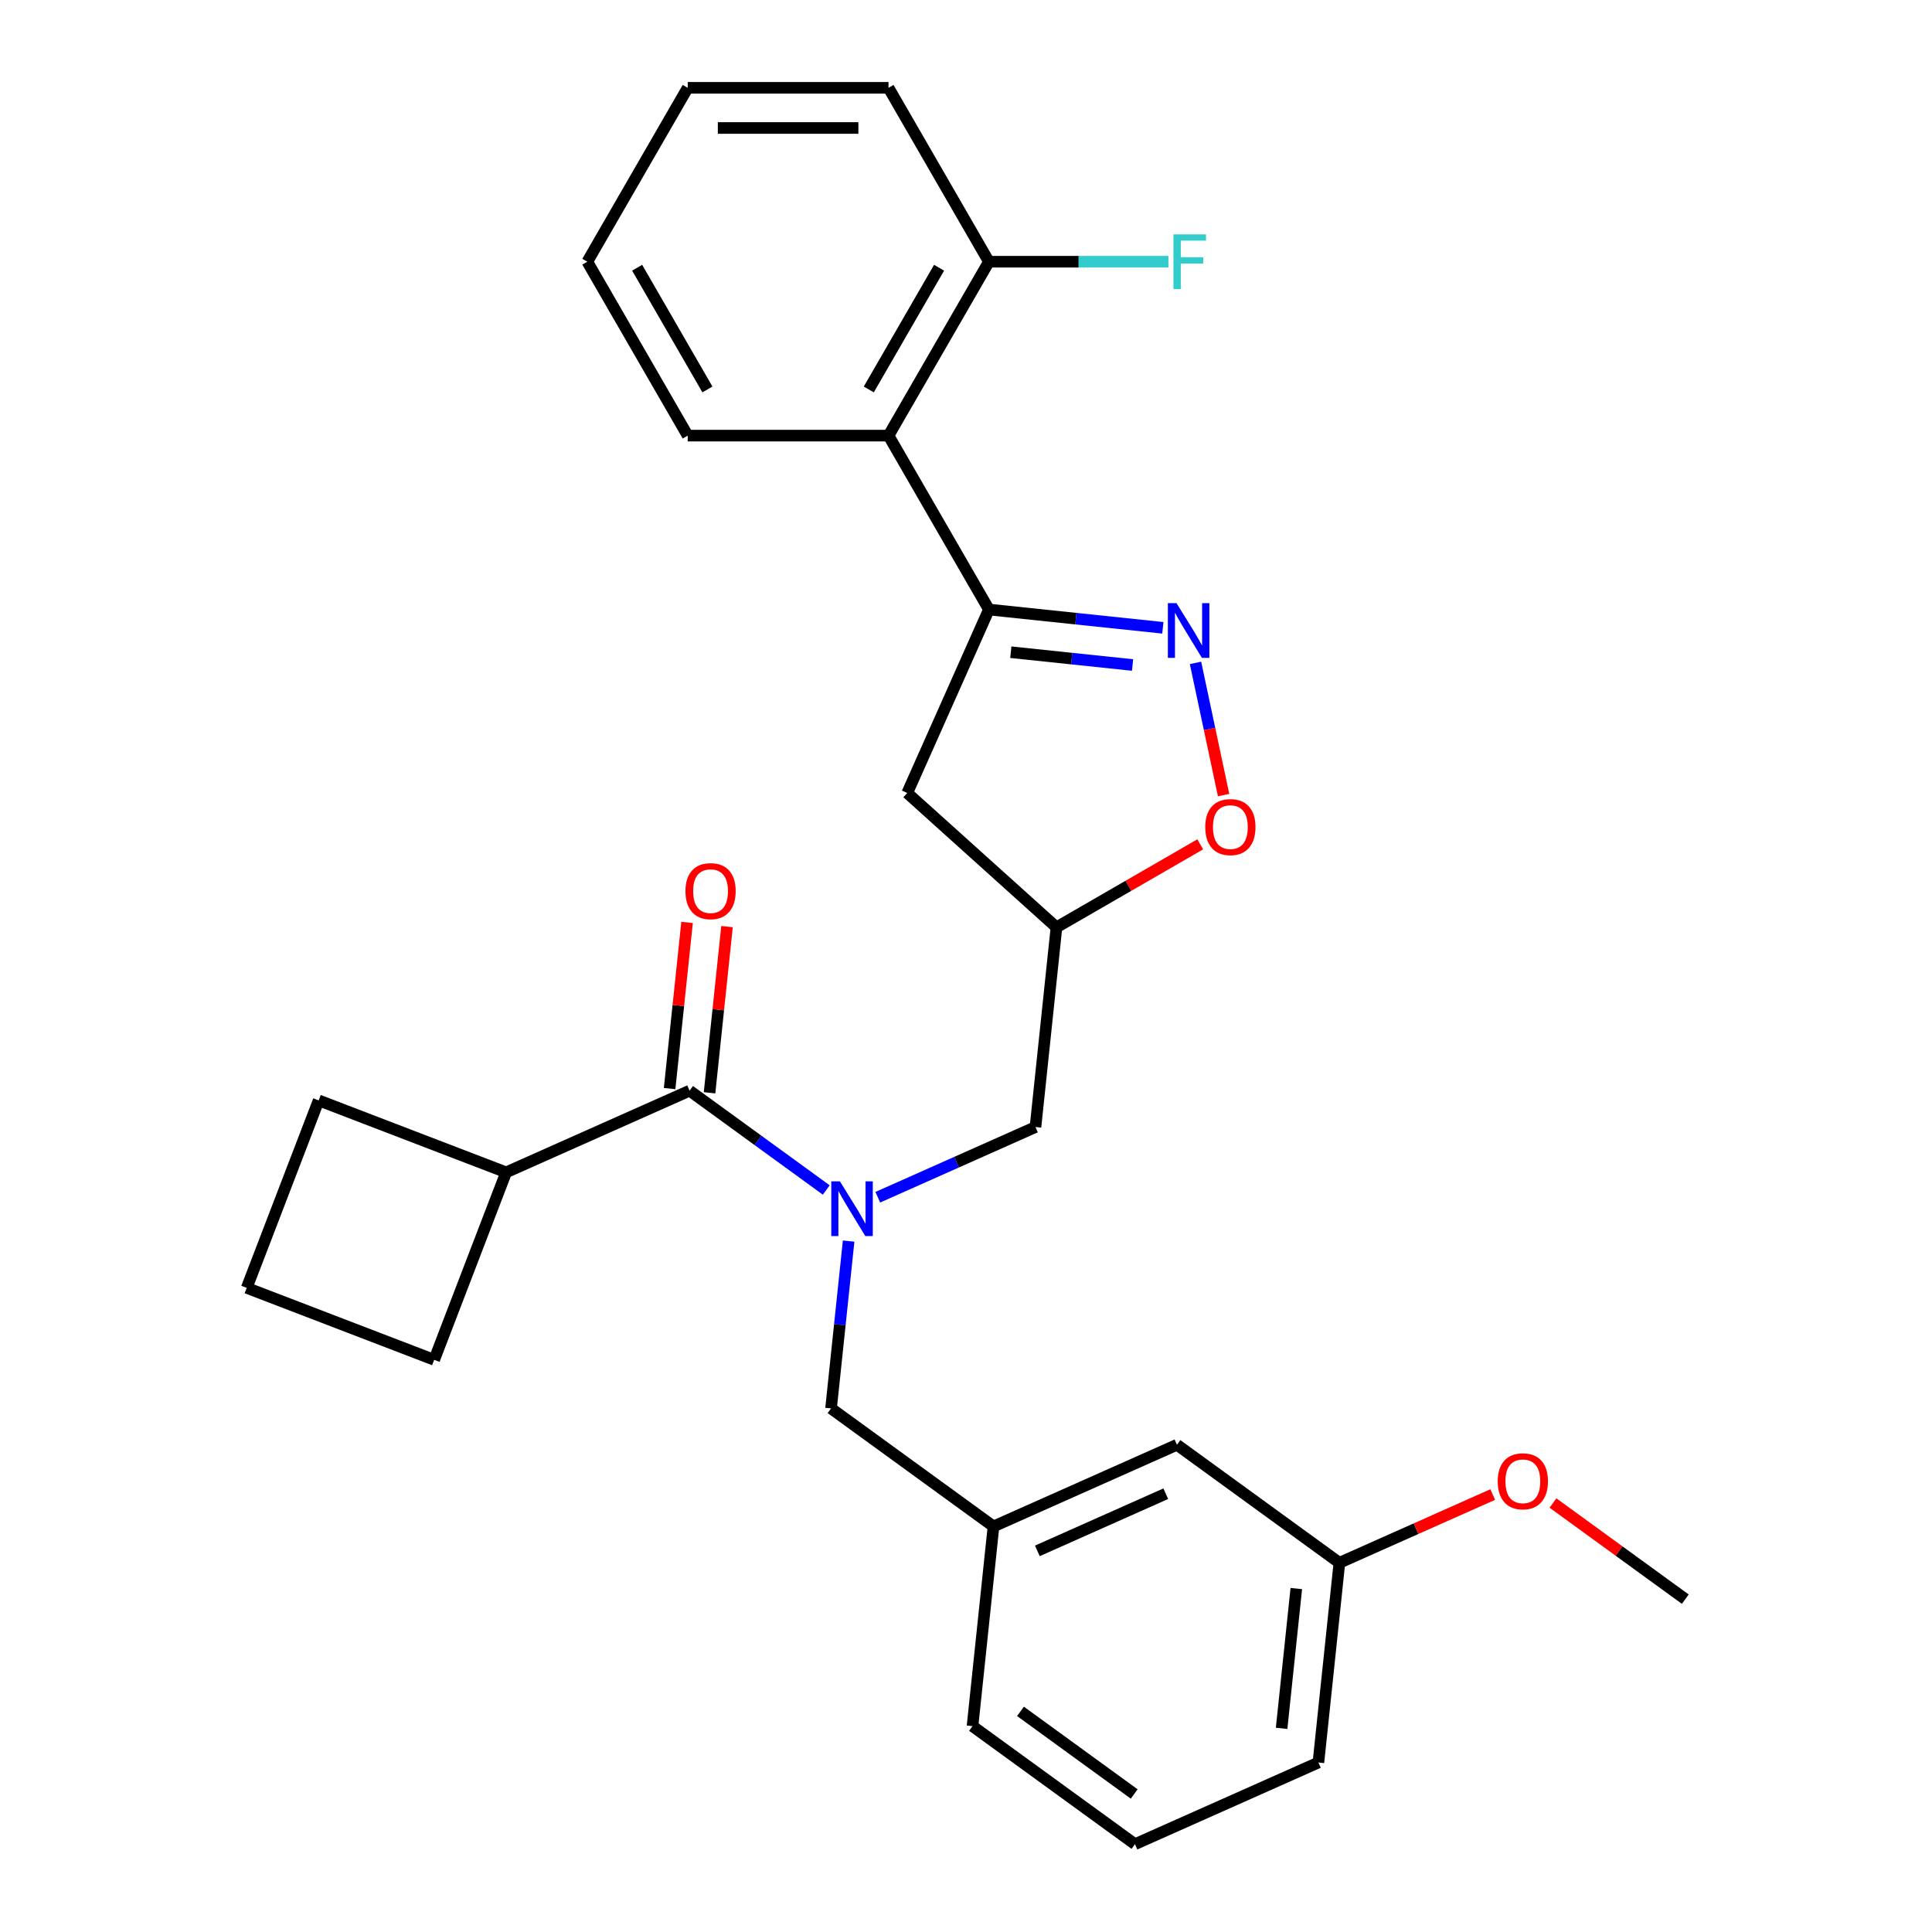 <?xml version='1.0' encoding='iso-8859-1'?>
<svg version='1.1' baseProfile='full'
              xmlns='http://www.w3.org/2000/svg'
                      xmlns:rdkit='http://www.rdkit.org/xml'
                      xmlns:xlink='http://www.w3.org/1999/xlink'
                  xml:space='preserve'
width='1000px' height='1000px' viewBox='0 0 1000 1000'>
<!-- END OF HEADER -->
<rect style='opacity:1.0;fill:#FFFFFF;stroke:none' width='1000' height='1000' x='0' y='0'> </rect>
<path class='bond-0' d='M 601.889,324.951 L 556.875,320.22' style='fill:none;fill-rule:evenodd;stroke:#0000FF;stroke-width:6px;stroke-linecap:butt;stroke-linejoin:miter;stroke-opacity:1' />
<path class='bond-0' d='M 556.875,320.22 L 511.861,315.489' style='fill:none;fill-rule:evenodd;stroke:#000000;stroke-width:6px;stroke-linecap:butt;stroke-linejoin:miter;stroke-opacity:1' />
<path class='bond-0' d='M 586.212,344.205 L 554.702,340.893' style='fill:none;fill-rule:evenodd;stroke:#0000FF;stroke-width:6px;stroke-linecap:butt;stroke-linejoin:miter;stroke-opacity:1' />
<path class='bond-0' d='M 554.702,340.893 L 523.192,337.581' style='fill:none;fill-rule:evenodd;stroke:#000000;stroke-width:6px;stroke-linecap:butt;stroke-linejoin:miter;stroke-opacity:1' />
<path class='bond-4' d='M 618.79,343.111 L 626.061,377.32' style='fill:none;fill-rule:evenodd;stroke:#0000FF;stroke-width:6px;stroke-linecap:butt;stroke-linejoin:miter;stroke-opacity:1' />
<path class='bond-4' d='M 626.061,377.32 L 633.332,411.528' style='fill:none;fill-rule:evenodd;stroke:#FF0000;stroke-width:6px;stroke-linecap:butt;stroke-linejoin:miter;stroke-opacity:1' />
<path class='bond-3' d='M 511.861,315.489 L 459.893,225.477' style='fill:none;fill-rule:evenodd;stroke:#000000;stroke-width:6px;stroke-linecap:butt;stroke-linejoin:miter;stroke-opacity:1' />
<path class='bond-5' d='M 511.861,315.489 L 469.586,410.439' style='fill:none;fill-rule:evenodd;stroke:#000000;stroke-width:6px;stroke-linecap:butt;stroke-linejoin:miter;stroke-opacity:1' />
<path class='bond-1' d='M 454.349,619.689 L 495.155,601.521' style='fill:none;fill-rule:evenodd;stroke:#0000FF;stroke-width:6px;stroke-linecap:butt;stroke-linejoin:miter;stroke-opacity:1' />
<path class='bond-1' d='M 495.155,601.521 L 535.961,583.353' style='fill:none;fill-rule:evenodd;stroke:#000000;stroke-width:6px;stroke-linecap:butt;stroke-linejoin:miter;stroke-opacity:1' />
<path class='bond-2' d='M 427.672,615.937 L 392.299,590.236' style='fill:none;fill-rule:evenodd;stroke:#0000FF;stroke-width:6px;stroke-linecap:butt;stroke-linejoin:miter;stroke-opacity:1' />
<path class='bond-2' d='M 392.299,590.236 L 356.925,564.535' style='fill:none;fill-rule:evenodd;stroke:#000000;stroke-width:6px;stroke-linecap:butt;stroke-linejoin:miter;stroke-opacity:1' />
<path class='bond-8' d='M 439.249,642.386 L 434.698,685.69' style='fill:none;fill-rule:evenodd;stroke:#0000FF;stroke-width:6px;stroke-linecap:butt;stroke-linejoin:miter;stroke-opacity:1' />
<path class='bond-8' d='M 434.698,685.69 L 430.147,728.994' style='fill:none;fill-rule:evenodd;stroke:#000000;stroke-width:6px;stroke-linecap:butt;stroke-linejoin:miter;stroke-opacity:1' />
<path class='bond-9' d='M 367.261,565.622 L 371.781,522.618' style='fill:none;fill-rule:evenodd;stroke:#000000;stroke-width:6px;stroke-linecap:butt;stroke-linejoin:miter;stroke-opacity:1' />
<path class='bond-9' d='M 371.781,522.618 L 376.301,479.613' style='fill:none;fill-rule:evenodd;stroke:#FF0000;stroke-width:6px;stroke-linecap:butt;stroke-linejoin:miter;stroke-opacity:1' />
<path class='bond-9' d='M 346.588,563.449 L 351.108,520.445' style='fill:none;fill-rule:evenodd;stroke:#000000;stroke-width:6px;stroke-linecap:butt;stroke-linejoin:miter;stroke-opacity:1' />
<path class='bond-9' d='M 351.108,520.445 L 355.628,477.44' style='fill:none;fill-rule:evenodd;stroke:#FF0000;stroke-width:6px;stroke-linecap:butt;stroke-linejoin:miter;stroke-opacity:1' />
<path class='bond-11' d='M 356.925,564.535 L 261.974,606.81' style='fill:none;fill-rule:evenodd;stroke:#000000;stroke-width:6px;stroke-linecap:butt;stroke-linejoin:miter;stroke-opacity:1' />
<path class='bond-10' d='M 459.893,225.477 L 511.861,135.466' style='fill:none;fill-rule:evenodd;stroke:#000000;stroke-width:6px;stroke-linecap:butt;stroke-linejoin:miter;stroke-opacity:1' />
<path class='bond-10' d='M 449.685,201.582 L 486.063,138.574' style='fill:none;fill-rule:evenodd;stroke:#000000;stroke-width:6px;stroke-linecap:butt;stroke-linejoin:miter;stroke-opacity:1' />
<path class='bond-16' d='M 459.893,225.477 L 355.956,225.477' style='fill:none;fill-rule:evenodd;stroke:#000000;stroke-width:6px;stroke-linecap:butt;stroke-linejoin:miter;stroke-opacity:1' />
<path class='bond-6' d='M 621.239,437.024 L 584.032,458.505' style='fill:none;fill-rule:evenodd;stroke:#FF0000;stroke-width:6px;stroke-linecap:butt;stroke-linejoin:miter;stroke-opacity:1' />
<path class='bond-6' d='M 584.032,458.505 L 546.826,479.986' style='fill:none;fill-rule:evenodd;stroke:#000000;stroke-width:6px;stroke-linecap:butt;stroke-linejoin:miter;stroke-opacity:1' />
<path class='bond-28' d='M 469.586,410.439 L 546.826,479.986' style='fill:none;fill-rule:evenodd;stroke:#000000;stroke-width:6px;stroke-linecap:butt;stroke-linejoin:miter;stroke-opacity:1' />
<path class='bond-7' d='M 546.826,479.986 L 535.961,583.353' style='fill:none;fill-rule:evenodd;stroke:#000000;stroke-width:6px;stroke-linecap:butt;stroke-linejoin:miter;stroke-opacity:1' />
<path class='bond-12' d='M 430.147,728.994 L 514.233,790.086' style='fill:none;fill-rule:evenodd;stroke:#000000;stroke-width:6px;stroke-linecap:butt;stroke-linejoin:miter;stroke-opacity:1' />
<path class='bond-14' d='M 511.861,135.466 L 558.32,135.466' style='fill:none;fill-rule:evenodd;stroke:#000000;stroke-width:6px;stroke-linecap:butt;stroke-linejoin:miter;stroke-opacity:1' />
<path class='bond-14' d='M 558.32,135.466 L 604.778,135.466' style='fill:none;fill-rule:evenodd;stroke:#33CCCC;stroke-width:6px;stroke-linecap:butt;stroke-linejoin:miter;stroke-opacity:1' />
<path class='bond-23' d='M 511.861,135.466 L 459.893,45.455' style='fill:none;fill-rule:evenodd;stroke:#000000;stroke-width:6px;stroke-linecap:butt;stroke-linejoin:miter;stroke-opacity:1' />
<path class='bond-21' d='M 261.974,606.81 L 164.942,569.563' style='fill:none;fill-rule:evenodd;stroke:#000000;stroke-width:6px;stroke-linecap:butt;stroke-linejoin:miter;stroke-opacity:1' />
<path class='bond-22' d='M 261.974,606.81 L 224.727,703.843' style='fill:none;fill-rule:evenodd;stroke:#000000;stroke-width:6px;stroke-linecap:butt;stroke-linejoin:miter;stroke-opacity:1' />
<path class='bond-13' d='M 514.233,790.086 L 609.183,747.812' style='fill:none;fill-rule:evenodd;stroke:#000000;stroke-width:6px;stroke-linecap:butt;stroke-linejoin:miter;stroke-opacity:1' />
<path class='bond-13' d='M 536.93,802.735 L 603.396,773.143' style='fill:none;fill-rule:evenodd;stroke:#000000;stroke-width:6px;stroke-linecap:butt;stroke-linejoin:miter;stroke-opacity:1' />
<path class='bond-20' d='M 514.233,790.086 L 503.368,893.453' style='fill:none;fill-rule:evenodd;stroke:#000000;stroke-width:6px;stroke-linecap:butt;stroke-linejoin:miter;stroke-opacity:1' />
<path class='bond-15' d='M 609.183,747.812 L 693.269,808.904' style='fill:none;fill-rule:evenodd;stroke:#000000;stroke-width:6px;stroke-linecap:butt;stroke-linejoin:miter;stroke-opacity:1' />
<path class='bond-17' d='M 693.269,808.904 L 732.945,791.239' style='fill:none;fill-rule:evenodd;stroke:#000000;stroke-width:6px;stroke-linecap:butt;stroke-linejoin:miter;stroke-opacity:1' />
<path class='bond-17' d='M 732.945,791.239 L 772.621,773.574' style='fill:none;fill-rule:evenodd;stroke:#FF0000;stroke-width:6px;stroke-linecap:butt;stroke-linejoin:miter;stroke-opacity:1' />
<path class='bond-31' d='M 693.269,808.904 L 682.405,912.271' style='fill:none;fill-rule:evenodd;stroke:#000000;stroke-width:6px;stroke-linecap:butt;stroke-linejoin:miter;stroke-opacity:1' />
<path class='bond-31' d='M 670.966,822.236 L 663.361,894.593' style='fill:none;fill-rule:evenodd;stroke:#000000;stroke-width:6px;stroke-linecap:butt;stroke-linejoin:miter;stroke-opacity:1' />
<path class='bond-26' d='M 355.956,225.477 L 303.988,135.466' style='fill:none;fill-rule:evenodd;stroke:#000000;stroke-width:6px;stroke-linecap:butt;stroke-linejoin:miter;stroke-opacity:1' />
<path class='bond-26' d='M 366.163,201.582 L 329.786,138.574' style='fill:none;fill-rule:evenodd;stroke:#000000;stroke-width:6px;stroke-linecap:butt;stroke-linejoin:miter;stroke-opacity:1' />
<path class='bond-25' d='M 803.818,777.962 L 838.062,802.842' style='fill:none;fill-rule:evenodd;stroke:#FF0000;stroke-width:6px;stroke-linecap:butt;stroke-linejoin:miter;stroke-opacity:1' />
<path class='bond-25' d='M 838.062,802.842 L 872.306,827.721' style='fill:none;fill-rule:evenodd;stroke:#000000;stroke-width:6px;stroke-linecap:butt;stroke-linejoin:miter;stroke-opacity:1' />
<path class='bond-18' d='M 587.455,954.545 L 503.368,893.453' style='fill:none;fill-rule:evenodd;stroke:#000000;stroke-width:6px;stroke-linecap:butt;stroke-linejoin:miter;stroke-opacity:1' />
<path class='bond-18' d='M 587.06,928.564 L 528.2,885.8' style='fill:none;fill-rule:evenodd;stroke:#000000;stroke-width:6px;stroke-linecap:butt;stroke-linejoin:miter;stroke-opacity:1' />
<path class='bond-24' d='M 587.455,954.545 L 682.405,912.271' style='fill:none;fill-rule:evenodd;stroke:#000000;stroke-width:6px;stroke-linecap:butt;stroke-linejoin:miter;stroke-opacity:1' />
<path class='bond-19' d='M 127.694,666.595 L 224.727,703.843' style='fill:none;fill-rule:evenodd;stroke:#000000;stroke-width:6px;stroke-linecap:butt;stroke-linejoin:miter;stroke-opacity:1' />
<path class='bond-30' d='M 127.694,666.595 L 164.942,569.563' style='fill:none;fill-rule:evenodd;stroke:#000000;stroke-width:6px;stroke-linecap:butt;stroke-linejoin:miter;stroke-opacity:1' />
<path class='bond-29' d='M 459.893,45.455 L 355.956,45.455' style='fill:none;fill-rule:evenodd;stroke:#000000;stroke-width:6px;stroke-linecap:butt;stroke-linejoin:miter;stroke-opacity:1' />
<path class='bond-29' d='M 444.302,66.242 L 371.547,66.242' style='fill:none;fill-rule:evenodd;stroke:#000000;stroke-width:6px;stroke-linecap:butt;stroke-linejoin:miter;stroke-opacity:1' />
<path class='bond-27' d='M 303.988,135.466 L 355.956,45.455' style='fill:none;fill-rule:evenodd;stroke:#000000;stroke-width:6px;stroke-linecap:butt;stroke-linejoin:miter;stroke-opacity:1' />
<path  class='atom-0' d='M 608.967 312.193
L 618.247 327.193
Q 619.167 328.673, 620.647 331.353
Q 622.127 334.033, 622.207 334.193
L 622.207 312.193
L 625.967 312.193
L 625.967 340.513
L 622.087 340.513
L 612.127 324.113
Q 610.967 322.193, 609.727 319.993
Q 608.527 317.793, 608.167 317.113
L 608.167 340.513
L 604.487 340.513
L 604.487 312.193
L 608.967 312.193
' fill='#0000FF'/>
<path  class='atom-2' d='M 434.751 611.467
L 444.031 626.467
Q 444.951 627.947, 446.431 630.627
Q 447.911 633.307, 447.991 633.467
L 447.991 611.467
L 451.751 611.467
L 451.751 639.787
L 447.871 639.787
L 437.911 623.387
Q 436.751 621.467, 435.511 619.267
Q 434.311 617.067, 433.951 616.387
L 433.951 639.787
L 430.271 639.787
L 430.271 611.467
L 434.751 611.467
' fill='#0000FF'/>
<path  class='atom-5' d='M 623.837 428.098
Q 623.837 421.298, 627.197 417.498
Q 630.557 413.698, 636.837 413.698
Q 643.117 413.698, 646.477 417.498
Q 649.837 421.298, 649.837 428.098
Q 649.837 434.978, 646.437 438.898
Q 643.037 442.778, 636.837 442.778
Q 630.597 442.778, 627.197 438.898
Q 623.837 435.018, 623.837 428.098
M 636.837 439.578
Q 641.157 439.578, 643.477 436.698
Q 645.837 433.778, 645.837 428.098
Q 645.837 422.538, 643.477 419.738
Q 641.157 416.898, 636.837 416.898
Q 632.517 416.898, 630.157 419.698
Q 627.837 422.498, 627.837 428.098
Q 627.837 433.818, 630.157 436.698
Q 632.517 439.578, 636.837 439.578
' fill='#FF0000'/>
<path  class='atom-10' d='M 354.789 461.249
Q 354.789 454.449, 358.149 450.649
Q 361.509 446.849, 367.789 446.849
Q 374.069 446.849, 377.429 450.649
Q 380.789 454.449, 380.789 461.249
Q 380.789 468.129, 377.389 472.049
Q 373.989 475.929, 367.789 475.929
Q 361.549 475.929, 358.149 472.049
Q 354.789 468.169, 354.789 461.249
M 367.789 472.729
Q 372.109 472.729, 374.429 469.849
Q 376.789 466.929, 376.789 461.249
Q 376.789 455.689, 374.429 452.889
Q 372.109 450.049, 367.789 450.049
Q 363.469 450.049, 361.109 452.849
Q 358.789 455.649, 358.789 461.249
Q 358.789 466.969, 361.109 469.849
Q 363.469 472.729, 367.789 472.729
' fill='#FF0000'/>
<path  class='atom-15' d='M 607.377 121.306
L 624.217 121.306
L 624.217 124.546
L 611.177 124.546
L 611.177 133.146
L 622.777 133.146
L 622.777 136.426
L 611.177 136.426
L 611.177 149.626
L 607.377 149.626
L 607.377 121.306
' fill='#33CCCC'/>
<path  class='atom-18' d='M 775.22 766.709
Q 775.22 759.909, 778.58 756.109
Q 781.94 752.309, 788.22 752.309
Q 794.5 752.309, 797.86 756.109
Q 801.22 759.909, 801.22 766.709
Q 801.22 773.589, 797.82 777.509
Q 794.42 781.389, 788.22 781.389
Q 781.98 781.389, 778.58 777.509
Q 775.22 773.629, 775.22 766.709
M 788.22 778.189
Q 792.54 778.189, 794.86 775.309
Q 797.22 772.389, 797.22 766.709
Q 797.22 761.149, 794.86 758.349
Q 792.54 755.509, 788.22 755.509
Q 783.9 755.509, 781.54 758.309
Q 779.22 761.109, 779.22 766.709
Q 779.22 772.429, 781.54 775.309
Q 783.9 778.189, 788.22 778.189
' fill='#FF0000'/>
</svg>
